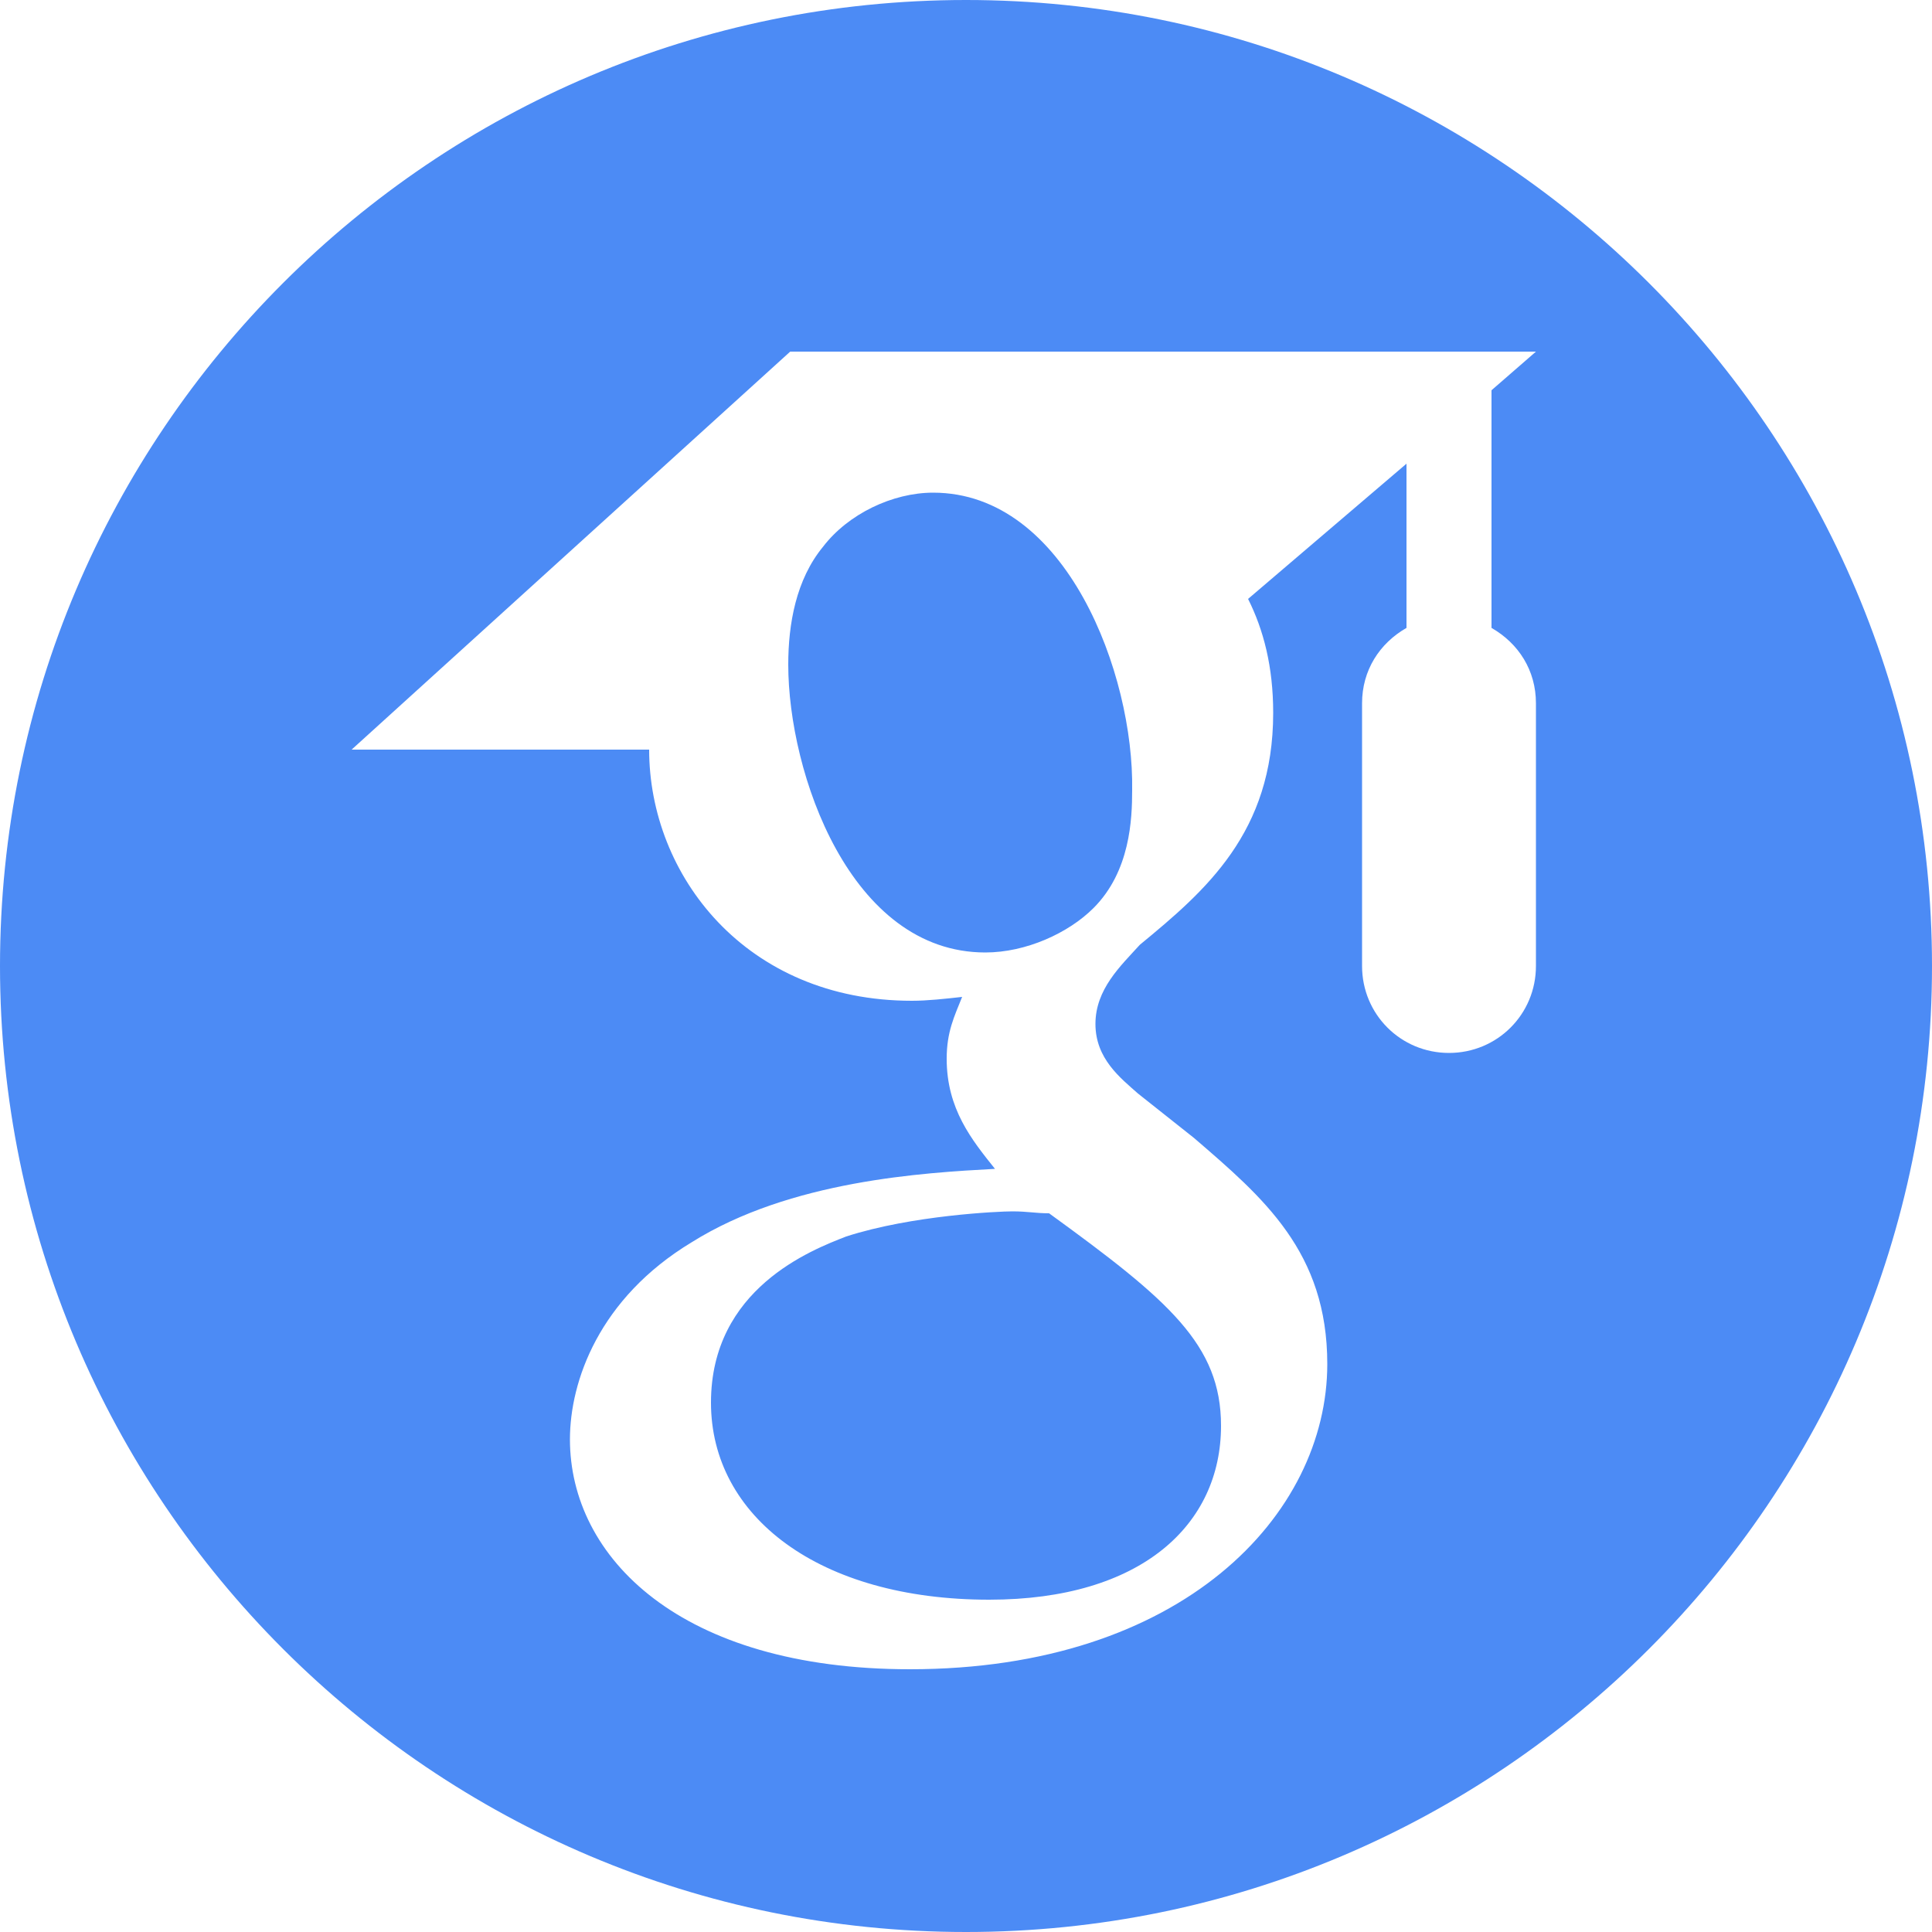 <?xml version="1.0" encoding="utf-8"?>
<!-- Generator: Adobe Illustrator 27.2.0, SVG Export Plug-In . SVG Version: 6.00 Build 0)  -->
<svg version="1.1" id="Layer_1" xmlns="http://www.w3.org/2000/svg" xmlns:xlink="http://www.w3.org/1999/xlink" x="0px" y="0px"
	 viewBox="0 0 100 100" style="enable-background:new 0 0 100 100;" xml:space="preserve">
<style type="text/css">
	.st0{fill:#4C8BF5;}
</style>
<path class="st0" d="M50,0C22.4,0,0,22.4,0,50s22.4,50,50,50s50-22.4,50-50S77.6,0,50,0z M40.9,18.2h38.6l-2.3,2c0,0.1,0,0.2,0,0.3
	v12c1.4,0.8,2.3,2.2,2.3,3.9V50c0,2.5-2,4.5-4.5,4.5s-4.5-2-4.5-4.5V36.4c0-1.7,0.9-3.1,2.3-3.9V24l-8.2,7c0.8,1.6,1.3,3.5,1.3,5.9
	c0,6.2-3.5,9.2-6.9,12C58,50,56.7,51.2,56.7,53c0,1.8,1.3,2.8,2.2,3.6l2.9,2.3c3.6,3.1,6.9,5.9,6.9,11.7c0,7.8-7.5,15.8-21.6,15.8
	c-11.9,0-17.6-5.8-17.6-11.9c0-3,1.5-7.3,6.3-10.2c5.1-3.2,12-3.6,15.7-3.8c-1.2-1.5-2.5-3.1-2.5-5.7c0-1.4,0.4-2.2,0.8-3.2
	c-0.9,0.1-1.8,0.2-2.6,0.2c-8.6,0-13.6-6.5-13.6-13H18.2L40.9,18.2z M48.3,25.5c-2.1,0-4.4,1.1-5.7,2.8c-1.4,1.7-1.8,4-1.8,6.1
	C40.8,40,44,49.3,51,49.3c2.1,0,4.3-1,5.6-2.3c1.9-1.9,2-4.6,2-6.1C58.7,34.9,55.2,25.5,48.3,25.5z M52.4,62.7
	c-0.7,0-5.2,0.2-8.6,1.3c-1.8,0.7-7,2.7-7,8.6c0,5.9,5.6,10.2,14.4,10.2c7.9,0,12-3.9,12-9c0-4.2-2.7-6.5-8.9-11
	C53.6,62.8,53.2,62.7,52.4,62.7z"/>
</svg>
